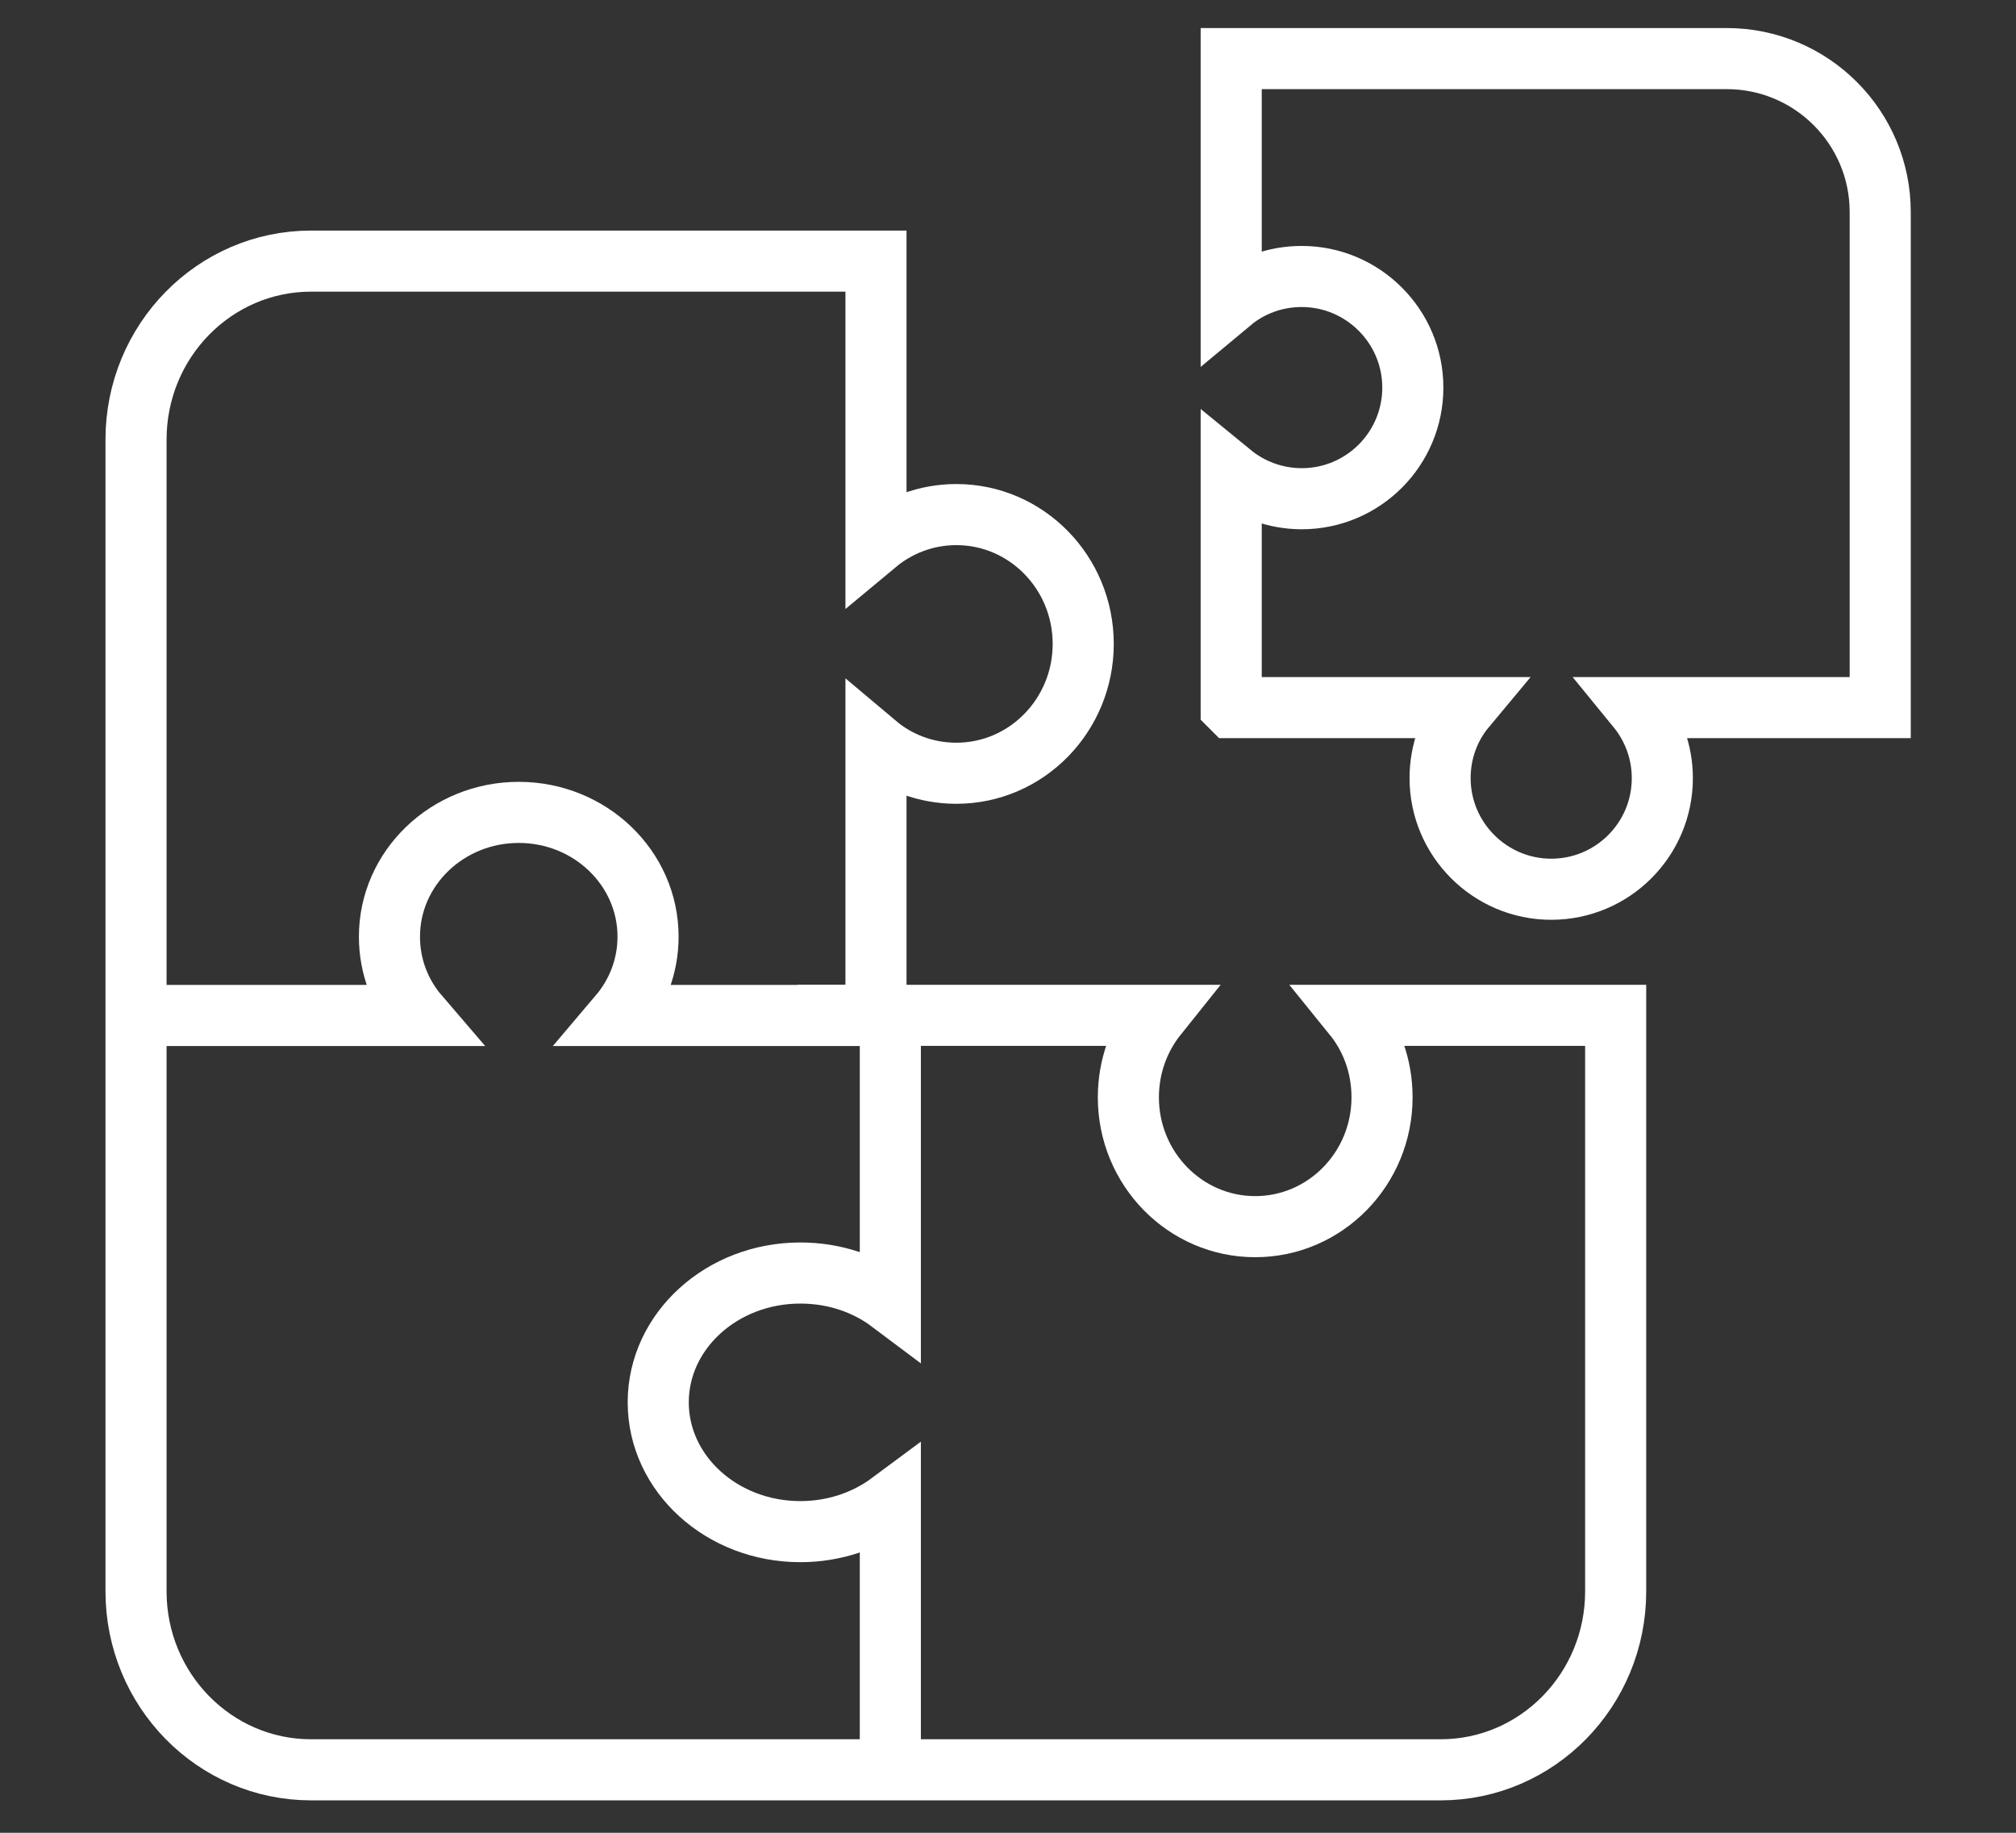<svg width="99" height="90" viewBox="0 0 99 90" fill="none" xmlns="http://www.w3.org/2000/svg">
<rect x="0" y="0" width="99" height="90" fill="#333333" stroke="none"/>
<path d="M43.017 49.871V36.535C44.088 37.437 45.458 37.971 46.965 37.971C50.403 37.971 53.194 35.126 53.194 31.62C53.194 28.114 50.403 25.269 46.965 25.269C45.471 25.269 44.1 25.803 43.017 26.705V12.822H15.275C10.529 12.822 6.68 16.747 6.68 21.586V78.144C6.68 82.983 10.529 86.908 15.275 86.908H70.746C75.492 86.908 79.341 82.983 79.341 78.144V49.859H66.672H66.46C67.345 50.951 67.868 52.348 67.868 53.885C67.868 57.391 65.078 60.236 61.639 60.236C58.201 60.236 55.411 57.391 55.411 53.885C55.411 52.361 55.934 50.964 56.819 49.859H56.707H43.004L43.017 49.871Z" stroke="white" stroke-width="3" stroke-miterlimit="10"/>
<path d="M43.722 49.865V63.948C42.522 63.047 40.988 62.513 39.3 62.513C35.449 62.513 32.324 65.358 32.324 68.863C32.324 72.368 35.449 75.212 39.3 75.212C40.974 75.212 42.508 74.679 43.722 73.777V73.993V86.908" stroke="white" stroke-width="3" stroke-miterlimit="10"/>
<path d="M6.68 49.866H20.445H20.56C19.658 48.816 19.125 47.473 19.125 45.996C19.125 42.627 21.969 39.893 25.474 39.893C28.979 39.893 31.824 42.627 31.824 45.996C31.824 47.461 31.29 48.804 30.389 49.866H30.605H43.723" stroke="white" stroke-width="3" stroke-miterlimit="10"/>
<path d="M60.461 34.72V23.436V23.25C61.401 24.02 62.612 24.49 63.923 24.49C66.943 24.49 69.38 22.04 69.38 19.033C69.38 16.027 66.929 13.577 63.923 13.577C62.612 13.577 61.401 14.033 60.461 14.816V14.716V2.877H84.795C88.956 2.877 92.332 6.254 92.332 10.414V34.748H80.393C81.162 35.688 81.632 36.899 81.632 38.21C81.632 41.231 79.182 43.667 76.176 43.667C73.169 43.667 70.719 41.216 70.719 38.21C70.719 36.899 71.175 35.688 71.959 34.748H71.773H60.489L60.461 34.72Z" stroke="white" stroke-width="3" stroke-miterlimit="10"/>
</svg>

